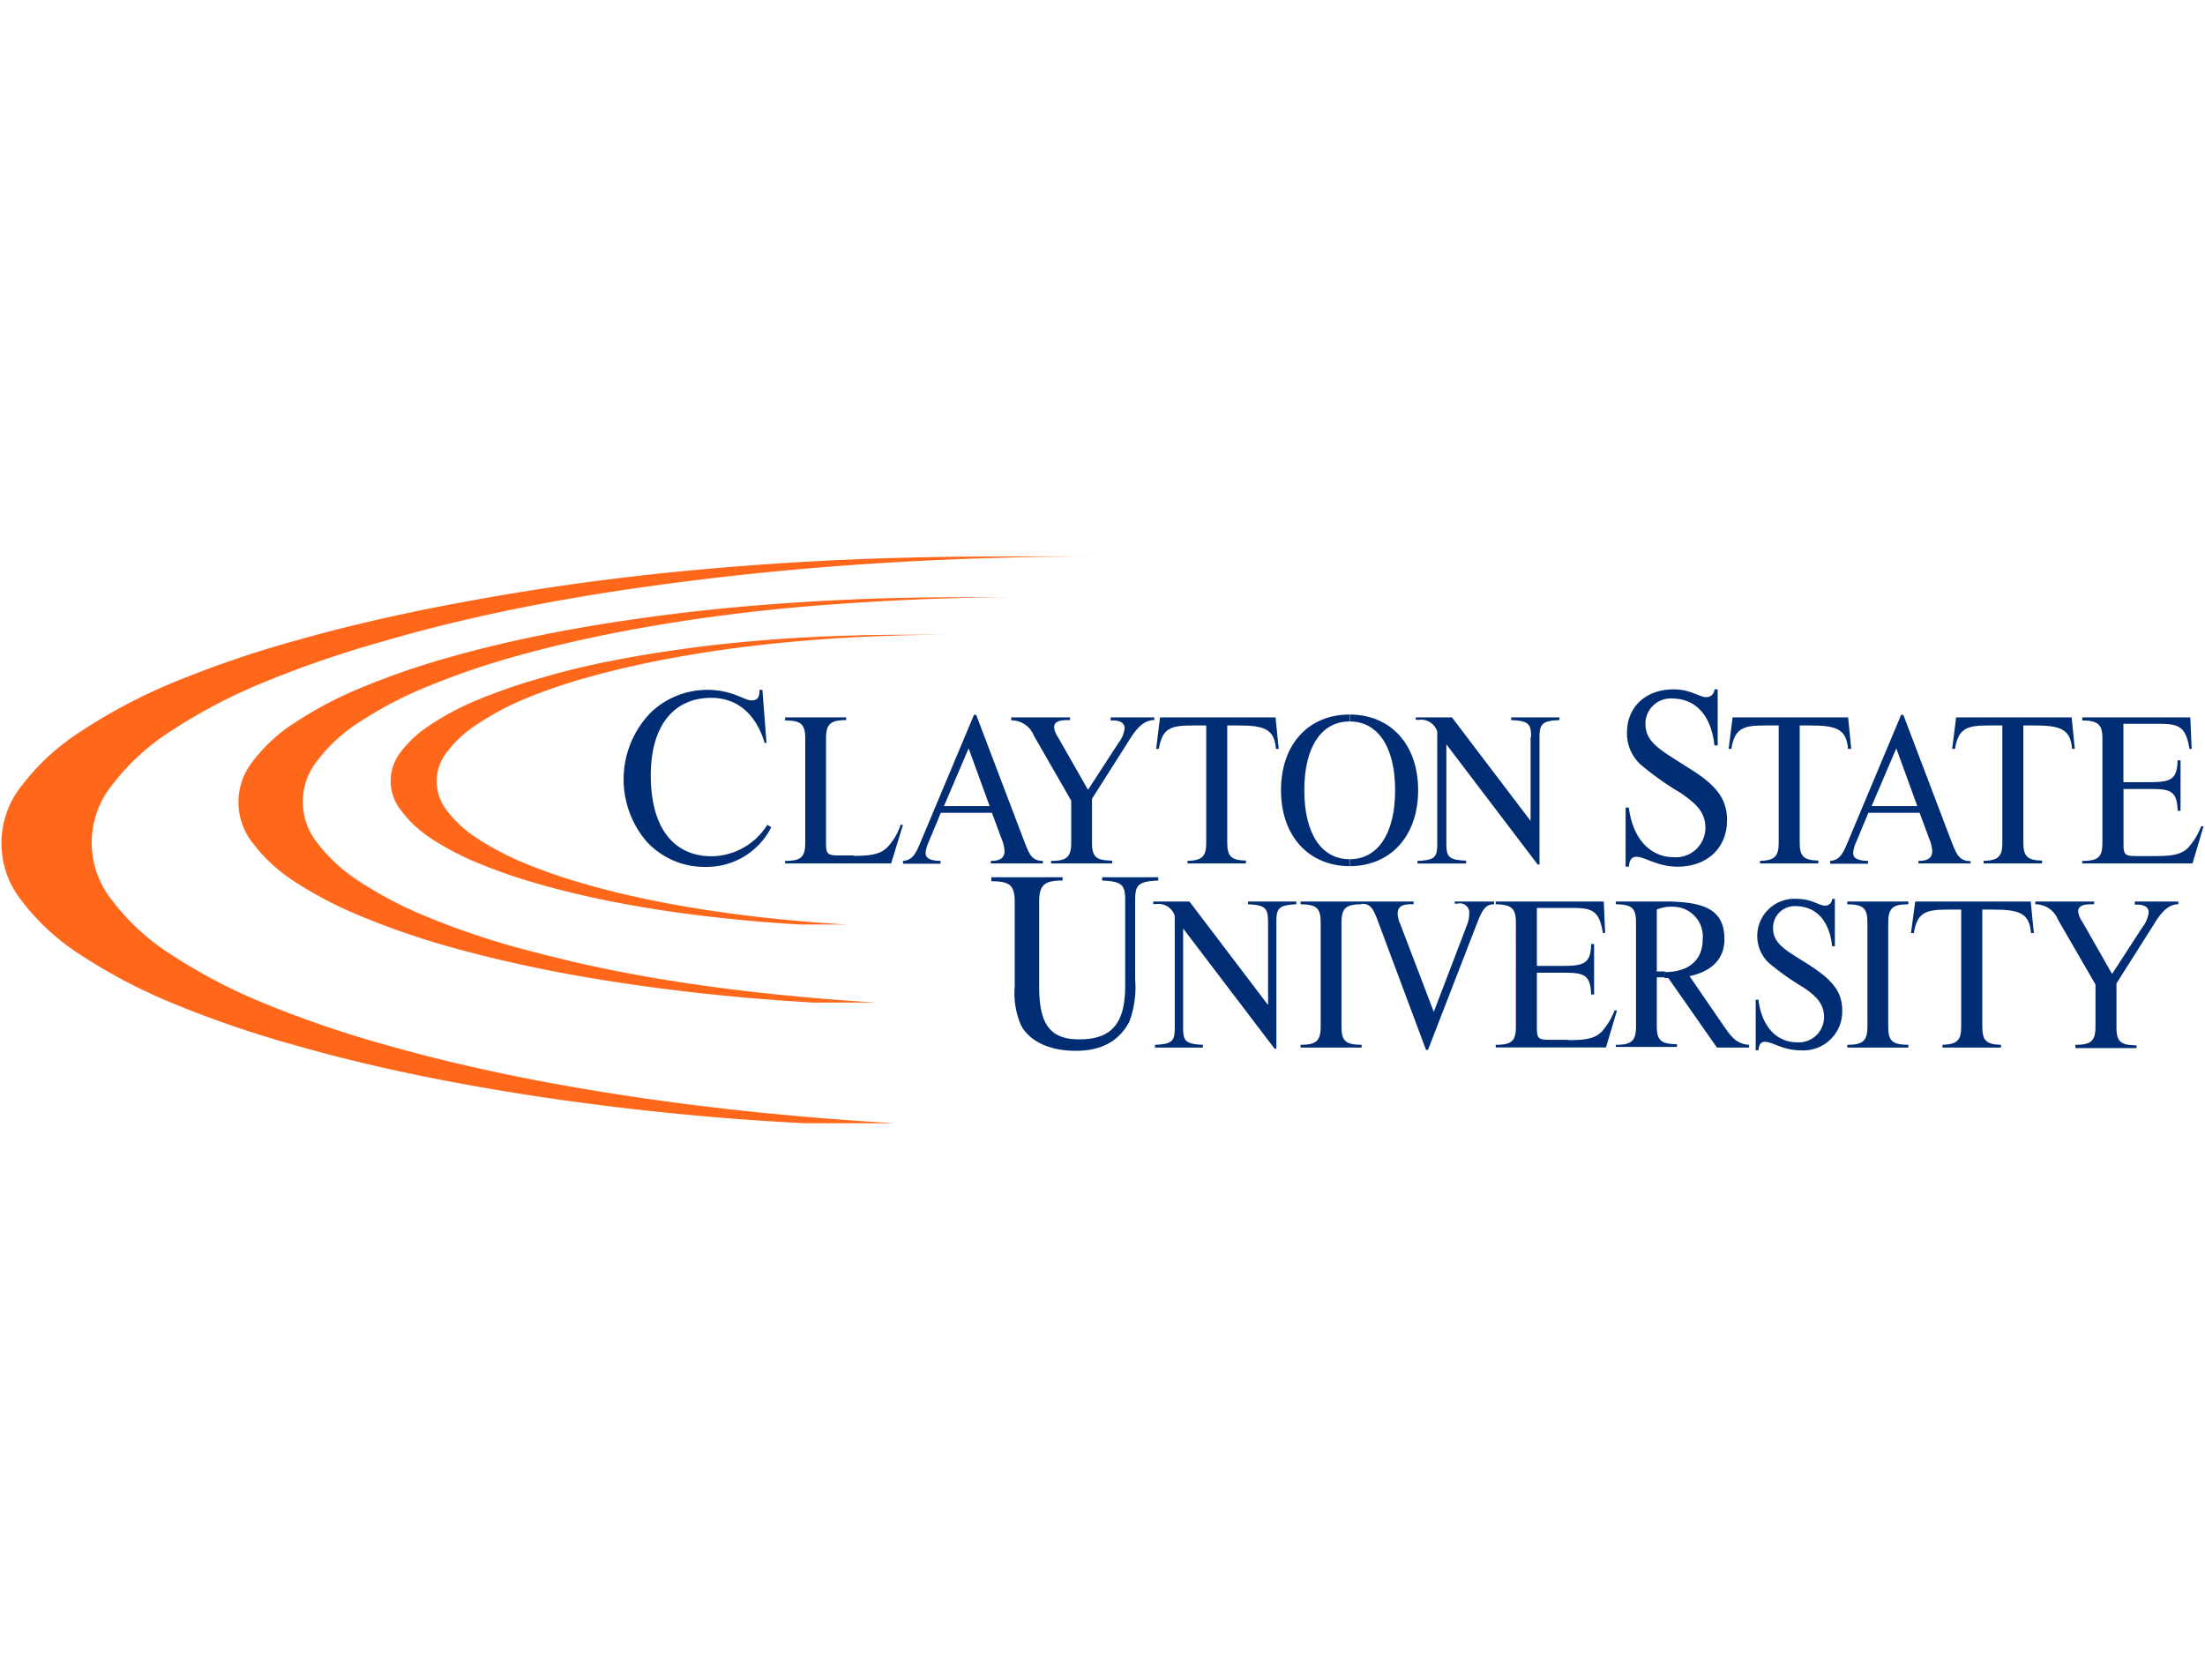 <svg id="institutions" xmlns="http://www.w3.org/2000/svg" width="210" height="160" viewBox="0 0 210 160"><defs><style>.cls-1{fill:#002d73;}.cls-2{fill:#ff671b;}</style></defs><title>inst_clsu</title><path class="cls-1" d="M208.81,82.24h-10.5V82c1.52,0,1.92-.36,1.92-1.74v-9.9c0-1.37-.41-1.71-1.92-1.74V68.33H208.6l0.13,3h-0.21c-0.36-2.22-1.07-2.39-3.06-2.39h-3.23V74.5h2.48c2,0,2.64-.23,2.68-2.08h0.28v4.81H207.4c-0.07-1.94-.71-2.08-2.68-2.08h-2.48v5.24c0,1,.13,1.15,1.2,1.15h1.76c1.52,0,2.53-.09,3.23-0.83a6.5,6.5,0,0,0,1.2-2h0.23Z"/><path class="cls-1" d="M205.16,88l-3.59,5.67v4.15c0,1.39.37,1.73,1.91,1.75v0.26h-5.82V99.52c1.5,0,1.91-.38,1.91-1.75v-4L196,87.6a2.32,2.32,0,0,0-2.16-1.47V85.87h5.6v0.26h-0.26c-0.85,0-1.26.19-1.26,0.7a2.1,2.1,0,0,0,.38.94l2.85,5,2.89-4.45a2.91,2.91,0,0,0,.6-1.39c0-.51-0.39-0.77-1.16-0.77h-0.17V85.87h4.15v0.26h0C206.61,86.13,205.91,86.75,205.16,88Z"/><path class="cls-1" d="M192.7,69.1V80.23c0,1.33.36,1.71,1.78,1.74v0.27h-5.56V82c1.39-.05,1.78-0.41,1.78-1.74V69.1h-1.28c-2.06,0-2.91.24-3.23,2.23h-0.27l0.38-3h11l0.3,3h-0.26c-0.15-1.92-1.15-2.23-3.64-2.23h-1Z"/><path class="cls-1" d="M182.4,85.87h11l0.3,3h-0.27c-0.15-1.92-1.14-2.23-3.64-2.23h-1V97.77c0,1.33.36,1.71,1.78,1.75v0.26H185V99.52c1.39-.06,1.78-0.41,1.78-1.75V86.64h-1.28c-2.07,0-2.91.25-3.23,2.23H182Z"/><path class="cls-1" d="M181.75,99.52v0.26h-5.82V99.52c1.5,0,1.92-.38,1.92-1.75V87.88c0-1.39-.4-1.73-1.92-1.75V85.87h5.82v0.26c-1.5,0-1.92.38-1.92,1.75v9.89C179.83,99.16,180.21,99.5,181.75,99.52Z"/><path class="cls-1" d="M187.71,82.24h-5V82c0.9,0,1.31-.28,1.31-0.94a3.58,3.58,0,0,0-.28-1.16l-0.92-2.48h-4.88l-1.15,2.76a3.27,3.27,0,0,0-.3,1.05c0,0.53.45,0.75,1.42,0.77v0.27H174.3V82c0.92-.07,1.22-0.71,1.67-1.78l5.09-12.13h0.21l4.56,12c0.49,1.24.73,1.93,1.84,1.93h0v0.27Zm-5.11-5.46-2-5.5-2.35,5.5h4.4Z"/><path class="cls-1" d="M171.4,69.1V80.23c0,1.33.36,1.71,1.78,1.74v0.27h-5.56V82c1.39-.05,1.78-0.41,1.78-1.74V69.1h-1.28c-2.07,0-2.91.24-3.23,2.23h-0.26l0.38-3h11l0.3,3H176c-0.15-1.92-1.15-2.23-3.64-2.23h-1Z"/><path class="cls-1" d="M175.45,96.25a3.7,3.7,0,0,1-4,3.79c-1.63,0-2.67-.81-3.36-0.81-0.38,0-.58.26-0.62,0.81h-0.26V95.22h0.26c0.32,2.61,1.77,4.06,3.68,4.06a2.41,2.41,0,0,0,2.57-2.38c0-1.26-.7-2-2-2.87a23.74,23.74,0,0,1-3.3-2.35,3.54,3.54,0,0,1,2.74-6.06c1.35,0,2.1.64,2.63,0.64a0.66,0.66,0,0,0,.7-0.64h0.26v4.52h-0.26c-0.26-2.48-1.56-3.83-3.49-3.83a2.06,2.06,0,0,0-2.14,2.09c0,1.52,1.28,2.14,3.27,3.4C174.26,93.17,175.45,94.26,175.45,96.25Z"/><path class="cls-1" d="M158.54,92.59c2.31,0,3.62-1.15,3.62-3.12a2.83,2.83,0,0,0-2.83-3.1l0-.49c3.33,0.12,4.9,1,4.9,3.57,0,1.88-1.18,3.06-3.32,3.53l3.3,4.81c0.7,1,1.2,1.65,2.37,1.73v0.26h-3.06l-4.64-6.63h-0.36V92.59Z"/><path class="cls-1" d="M153.86,85.87h4.6l0.89,0,0,0.49h-0.17a3.48,3.48,0,0,0-1.39.28v5.89l0.77,0v0.56h-0.77v4.62c0,1.39.38,1.73,1.92,1.75v0.26h-5.82V99.52c1.5,0,1.92-.38,1.92-1.75V87.88c0-1.39-.39-1.73-1.92-1.75V85.87Z"/><path class="cls-1" d="M164.48,78.12c0,2.65-1.89,4.43-4.71,4.43-1.91,0-3.11-.94-3.92-0.94-0.44,0-.68.31-0.72,0.94h-0.31V76.92h0.31c0.37,3,2.06,4.73,4.29,4.73a2.81,2.81,0,0,0,3-2.78c0-1.47-.81-2.28-2.37-3.35a27.66,27.66,0,0,1-3.85-2.74,4.05,4.05,0,0,1-1.25-3c0-2.43,1.77-4.12,4.45-4.12,1.58,0,2.45.74,3.07,0.74a0.76,0.76,0,0,0,.81-0.74h0.31V71h-0.31c-0.31-2.89-1.81-4.47-4.07-4.47a2.4,2.4,0,0,0-2.5,2.43c0,1.77,1.49,2.5,3.81,4C163.1,74.53,164.48,75.8,164.48,78.12Z"/><path class="cls-1" d="M149.34,99.07c1.52,0,2.53-.09,3.23-0.83a6.59,6.59,0,0,0,1.2-2H154l-1.05,3.53h-10.5V99.52c1.52,0,1.92-.36,1.92-1.75V87.88c0-1.37-.41-1.71-1.92-1.75V85.87h10.29l0.13,3h-0.21c-0.36-2.21-1.07-2.39-3.06-2.39h-3.23V92h2.48c2,0,2.65-.23,2.69-2.08h0.28v4.81h-0.28c-0.07-1.93-.71-2.08-2.69-2.08h-2.48v5.24c0,1,.13,1.15,1.2,1.15h1.77Z"/><path class="cls-1" d="M145.82,70.2c0-1.26-.26-1.54-1.9-1.61V68.33h4.6v0.26c-1.63.07-1.9,0.36-1.9,1.61V82.35h-0.17L137.75,70.9v9.48c0,1.26.25,1.52,1.88,1.6v0.27H135V82c1.64-.07,1.88-0.34,1.88-1.6V69.69a1.61,1.61,0,0,0-1.73-1.13l-0.32,0V68.33h3.45l7.49,9.86v-8Z"/><path class="cls-1" d="M140.62,88.07L136,100h-0.19l-4.53-12.13c-0.45-1.2-.68-1.78-1.54-1.78h-0.11V85.87h5v0.26h-0.28c-0.84,0-1.24.25-1.24,0.9a2.64,2.64,0,0,0,.23.94l3.21,8.41,3.15-8.24a3.05,3.05,0,0,0,.23-1.07,0.9,0.9,0,0,0-1.11-1l-0.28,0V85.87h3.75v0.26h0C141.41,86.13,141.11,86.81,140.62,88.07Z"/><path class="cls-1" d="M129.68,99.52v0.26h-5.82V99.52c1.5,0,1.92-.38,1.92-1.75V87.88c0-1.39-.4-1.73-1.92-1.75V85.87h5.76v0.26h0.06c-1.5,0-1.92.38-1.92,1.75v9.89C127.76,99.16,128.14,99.5,129.68,99.52Z"/><path class="cls-1" d="M129.68,85.87v0.26h-0.06V85.87h0.06Z"/><path class="cls-1" d="M135.06,75.27c0,4.43-2.69,7.23-6.51,7.23h0V81.84c2.63,0,4.32-2.38,4.32-6.57s-1.69-6.55-4.32-6.55V68.06C132.4,68.07,135.06,70.85,135.06,75.27Z"/><path class="cls-1" d="M122,75.27c0-4.43,2.67-7.21,6.52-7.21h0v0.66c-2.63,0-4.3,2.37-4.3,6.55s1.67,6.57,4.3,6.57V82.5C124.71,82.49,122,79.7,122,75.27Z"/><path class="cls-1" d="M110.48,68.33h11l0.3,3h-0.26c-0.15-1.92-1.15-2.23-3.64-2.23h-1V80.23c0,1.33.36,1.71,1.78,1.74v0.27h-5.56V82c1.39-.05,1.78-0.41,1.78-1.74V69.1H113.6c-2.07,0-2.91.24-3.23,2.23h-0.26Z"/><path class="cls-1" d="M120.76,87.75c0-1.26-.27-1.54-1.9-1.62V85.87h4.6v0.26c-1.63.08-1.9,0.36-1.9,1.62V99.89h-0.17l-8.71-11.45v9.48c0,1.26.25,1.52,1.88,1.6v0.26H110V99.52c1.63-.08,1.88-0.34,1.88-1.6V87.24a1.6,1.6,0,0,0-1.73-1.13l-0.32,0V85.87h3.45l7.49,9.86v-8Z"/><path class="cls-1" d="M110.3,83.87c-1.91.09-2.19,0.42-2.19,1.88v7.53a9.36,9.36,0,0,1-.57,4.07c-1,1.84-2.65,2.74-5.1,2.74s-4.36-.88-5.19-2.41a7.69,7.69,0,0,1-.61-3.74v-8c0-1.62-.46-2-2.23-2V83.56h6.79v0.31c-1.75,0-2.23.44-2.23,2V94c0,3.5,1,5,3.81,5,3.13,0,4.38-1.56,4.38-5.1V85.75c0-1.47-.29-1.79-2.19-1.88V83.56h5.34v0.31Z"/><path class="cls-1" d="M109.89,68.59c-0.85,0-1.54.62-2.29,1.82L104,76.08v4.15c0,1.39.38,1.73,1.92,1.74v0.27h-5.82V82c1.5,0,1.92-.37,1.92-1.74v-4l-3.55-6.18a2.32,2.32,0,0,0-2.16-1.47V68.33h5.6v0.26h-0.26c-0.84,0-1.26.19-1.26,0.7a2.07,2.07,0,0,0,.38.94l2.85,5,2.89-4.45a2.91,2.91,0,0,0,.6-1.39c0-.51-0.39-0.77-1.16-0.77h-0.17V68.33h4.15v0.26h0Z"/><path class="cls-1" d="M99.36,82.24h-5V82c0.9,0,1.31-.28,1.31-0.94a3.58,3.58,0,0,0-.28-1.16l-0.92-2.48H89.6l-1.15,2.76a3.3,3.3,0,0,0-.3,1.05c0,0.53.45,0.75,1.43,0.77v0.27H86V82c0.92-.07,1.22-0.71,1.67-1.78l5.09-12.13h0.21l4.56,12C98,81.28,98.22,82,99.32,82h0v0.27Zm-5.11-5.46-2-5.5-2.35,5.5h4.39Z"/><path class="cls-1" d="M81.3,81.52c1.5,0,2.52-.11,3.23-0.84a5.67,5.67,0,0,0,1.24-2.12H86l-1.13,3.68H74.77V82c1.52,0,1.92-.36,1.92-1.74v-9.9c0-1.39-.4-1.73-1.92-1.74V68.33h5.82v0.26c-1.5,0-1.92.38-1.92,1.74v10c0,1,.15,1.15,1.22,1.15H81.3Z"/><path class="cls-1" d="M72.61,65.7L73,70.76H72.82C72,68,70.2,66.47,67.74,66.47c-3.57,0-5.76,2.65-5.76,7.38,0,5,2.17,7.71,5.82,7.71a6.35,6.35,0,0,0,5.28-3l0.37,0.24a6.88,6.88,0,0,1-6.22,3.77,7.48,7.48,0,0,1-5.61-2.37A9.11,9.11,0,0,1,62,67.85a7.76,7.76,0,0,1,5.43-2.14c2.28,0,3.46,1,4.12,1s0.77-.33.79-1h0.29Z"/><path class="cls-2" d="M70.66,58.39c-4.1.49-8,1.1-11.63,1.8s-7,1.5-10.13,2.38a74.14,74.14,0,0,0-8.36,2.89,37.29,37.29,0,0,0-6.31,3.32,15.5,15.5,0,0,0-4,3.66,6.25,6.25,0,0,0,0,7.86,15.56,15.56,0,0,0,4,3.66,37.54,37.54,0,0,0,6.31,3.31,72.83,72.83,0,0,0,8.36,2.89C52,91,55.39,91.85,59,92.55s7.53,1.31,11.63,1.8,8.39,0.88,12.85,1.14H77.38c-4.46-.26-8.75-0.64-12.85-1.14s-8-1.1-11.63-1.8-7-1.5-10.13-2.38a72.76,72.76,0,0,1-8.36-2.89A37.41,37.41,0,0,1,28.1,84a15.53,15.53,0,0,1-4-3.66,6.25,6.25,0,0,1,0-7.86,15.47,15.47,0,0,1,4-3.66,37.17,37.17,0,0,1,6.31-3.32,74.07,74.07,0,0,1,8.36-2.89c3.1-.88,6.49-1.68,10.13-2.38s7.53-1.3,11.63-1.8,8.39-.88,12.85-1.14,9.07-.4,13.8-0.4h6.13c-4.73,0-9.34.14-13.8,0.4S74.76,57.89,70.66,58.39Z"/><path class="cls-2" d="M58.77,62.84c2.6-.5,5.38-0.93,8.3-1.29s6-.63,9.18-0.81,6.48-.28,9.85-0.28h4.38c-3.37,0-6.67.1-9.85,0.28s-6.25.46-9.18,0.81-5.71.79-8.31,1.29-5,1.07-7.24,1.7a52.24,52.24,0,0,0-6,2.06A26.54,26.54,0,0,0,45.43,69a11.11,11.11,0,0,0-2.85,2.61,4.48,4.48,0,0,0,0,5.62,11.11,11.11,0,0,0,2.85,2.61,26.78,26.78,0,0,0,4.51,2.37,52.26,52.26,0,0,0,6,2.06c2.21,0.63,4.63,1.2,7.24,1.7s5.38,0.93,8.31,1.28,6,0.63,9.18.81H76.25c-3.18-.18-6.25-0.46-9.18-0.81s-5.7-.78-8.3-1.28-5-1.07-7.24-1.7a52.56,52.56,0,0,1-6-2.06,26.74,26.74,0,0,1-4.51-2.37A11.11,11.11,0,0,1,38.2,77.2a4.47,4.47,0,0,1,0-5.62A11.11,11.11,0,0,1,41.05,69a26.49,26.49,0,0,1,4.51-2.37,52.54,52.54,0,0,1,6-2.06C53.74,63.91,56.16,63.34,58.77,62.84Z"/><path class="cls-2" d="M58.67,105.45c-5.73-.69-11.18-1.54-16.28-2.52s-9.85-2.1-14.18-3.34a102.16,102.16,0,0,1-11.7-4,51.9,51.9,0,0,1-8.84-4.64,21.73,21.73,0,0,1-5.59-5.13,8.76,8.76,0,0,1,0-11,21.83,21.83,0,0,1,5.58-5.13A52.56,52.56,0,0,1,16.51,65a102.82,102.82,0,0,1,11.7-4c4.34-1.23,9.08-2.35,14.18-3.33S52.94,55.8,58.67,55.1s11.75-1.23,18-1.59S89.36,53,96,53h8.58c-6.61,0-13.07.19-19.31,0.55s-12.26.9-18,1.59S56.08,56.64,51,57.62,41.13,59.73,36.8,61a103.28,103.28,0,0,0-11.7,4,52.52,52.52,0,0,0-8.84,4.64,21.78,21.78,0,0,0-5.58,5.13,8.75,8.75,0,0,0,0,11,21.71,21.71,0,0,0,5.58,5.13,52,52,0,0,0,8.84,4.64,102.62,102.62,0,0,0,11.7,4c4.34,1.24,9.08,2.36,14.18,3.34s10.55,1.83,16.28,2.52,11.75,1.23,18,1.59H76.66C70.42,106.68,64.41,106.14,58.67,105.45Z"/></svg>